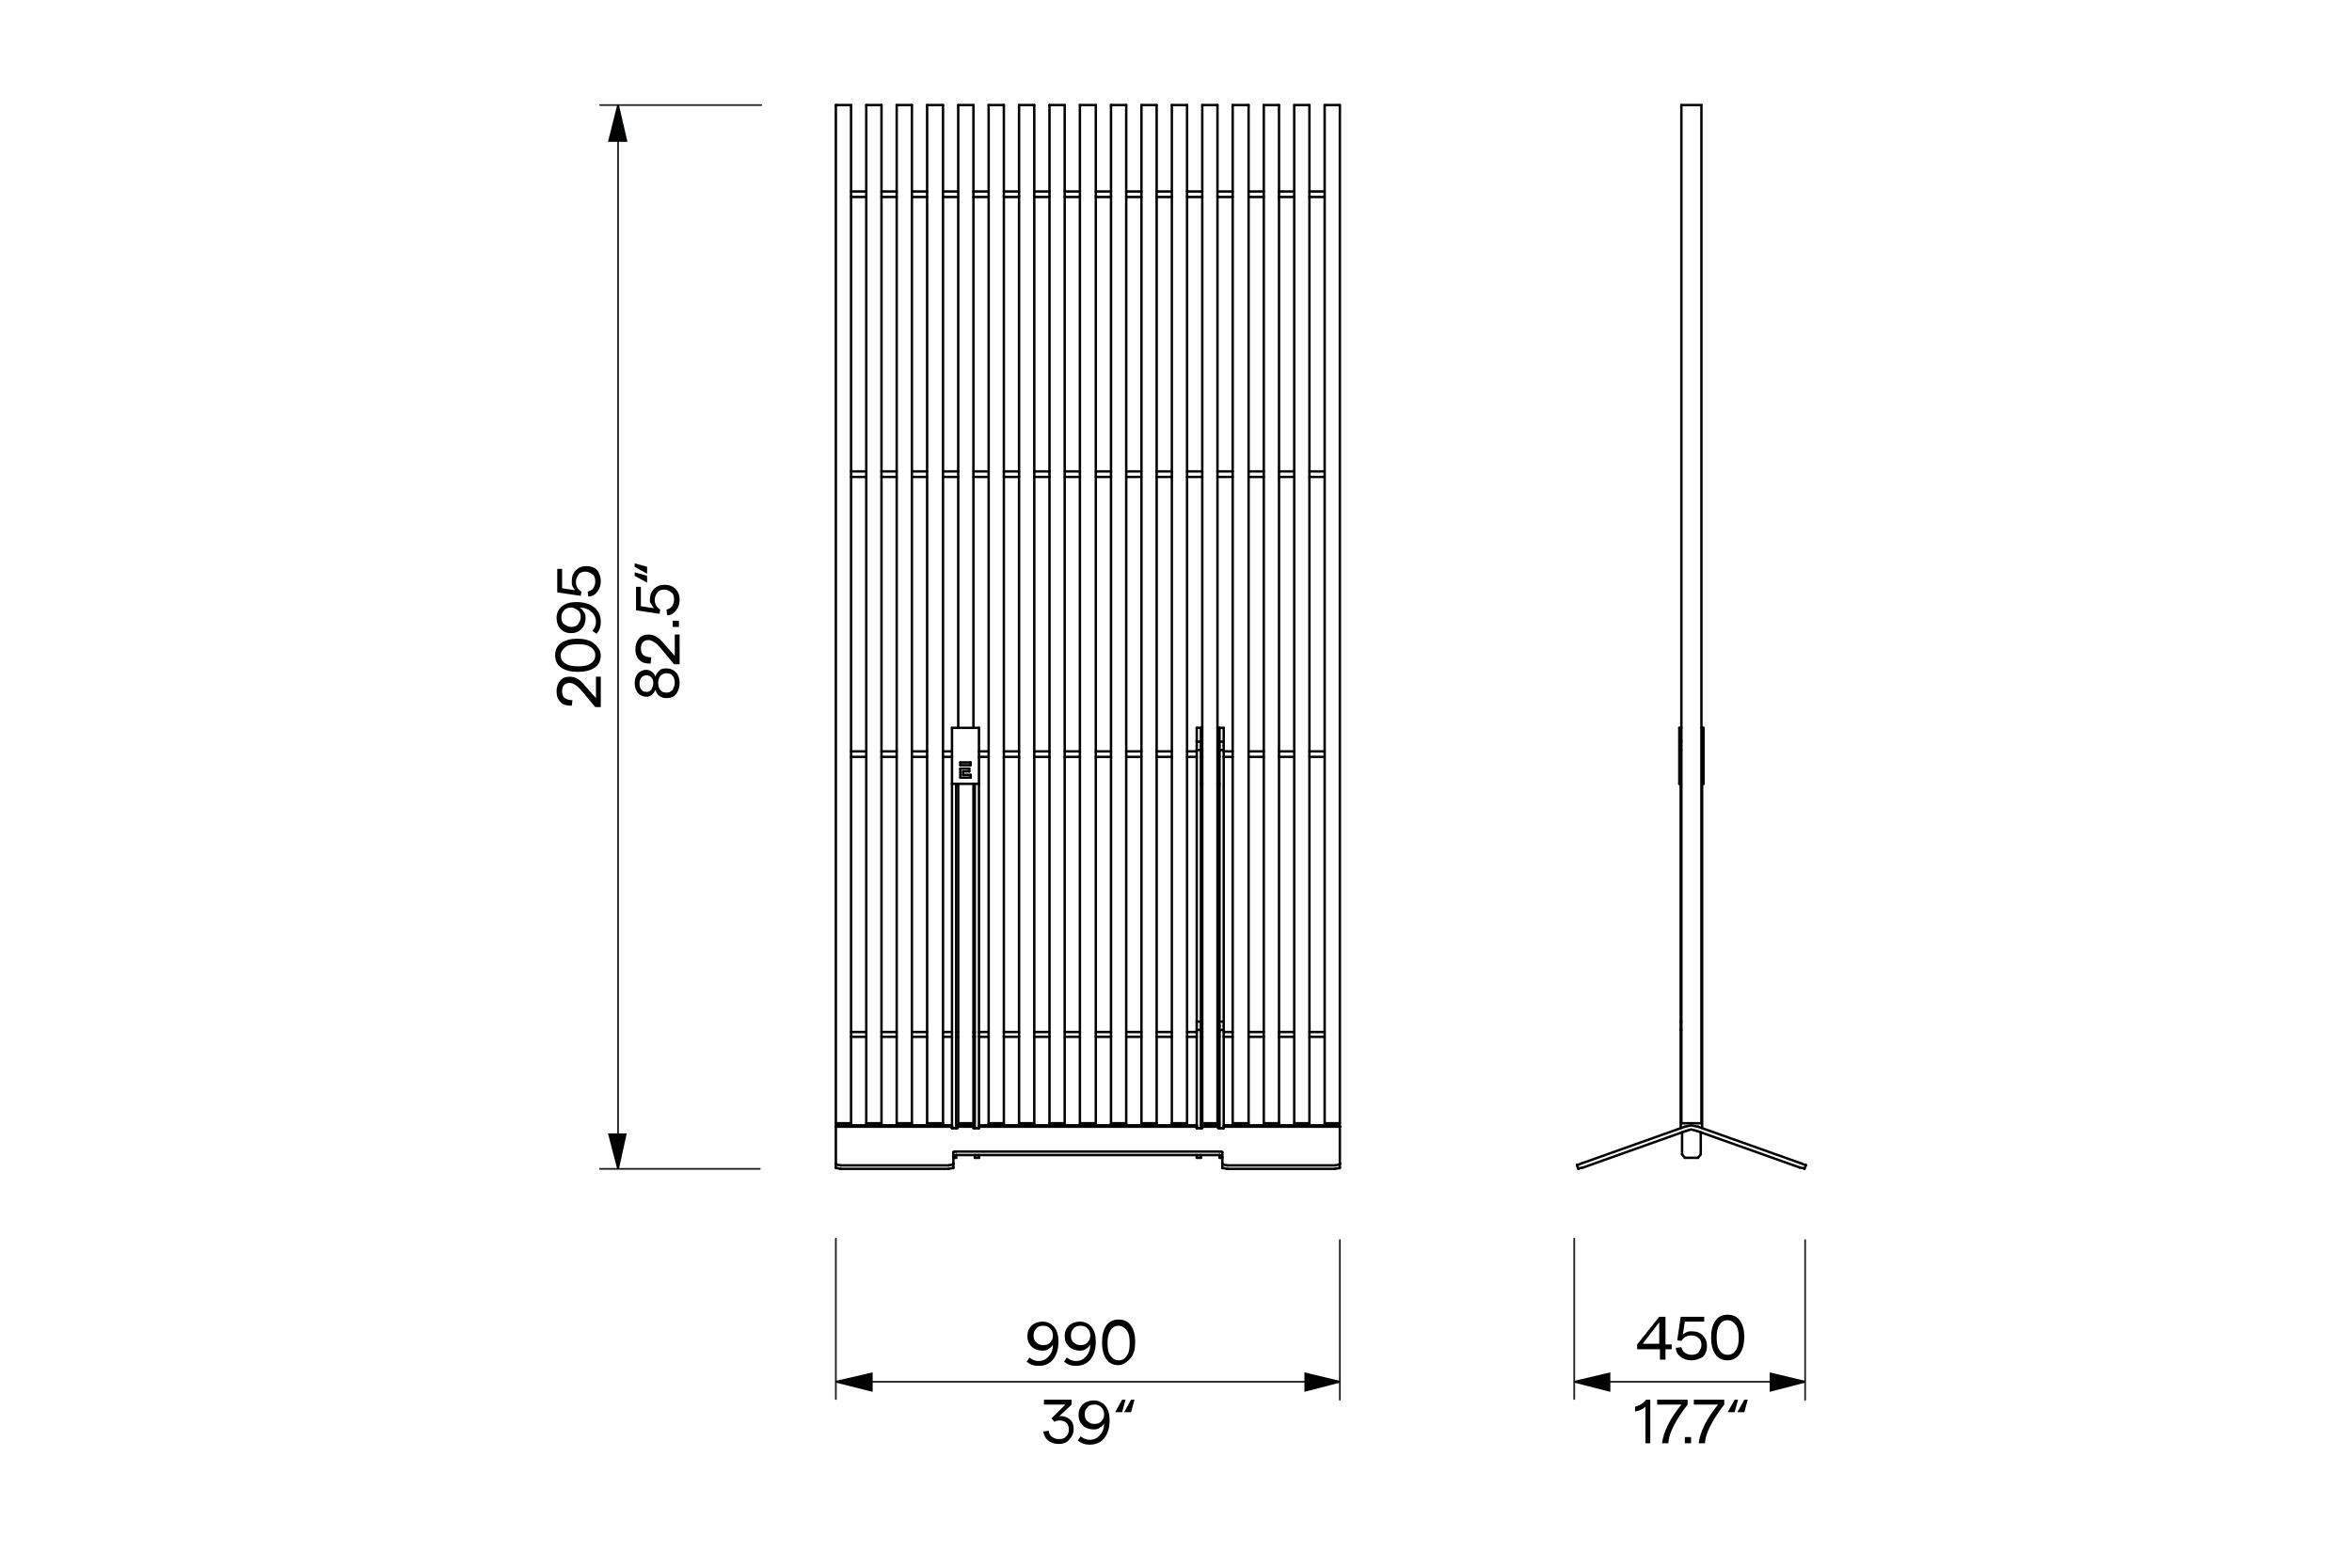 <?xml version="1.0" encoding="utf-8"?>
<!-- Generator: Adobe Illustrator 27.5.0, SVG Export Plug-In . SVG Version: 6.00 Build 0)  -->
<svg version="1.1" id="Vrstva_1" xmlns="http://www.w3.org/2000/svg" xmlns:xlink="http://www.w3.org/1999/xlink" x="0px" y="0px"
	 viewBox="0 0 340.2 226.8" style="enable-background:new 0 0 340.2 226.8;" xml:space="preserve">
<style type="text/css">
	.st0{fill:#FFFFFF;}
	.st1{fill:none;stroke:#000000;stroke-width:0.35;stroke-linecap:round;stroke-linejoin:round;}
	.st2{fill:none;stroke:#231F20;stroke-width:0.25;stroke-linecap:round;stroke-linejoin:round;}
	.st3{fill:#010202;stroke:#010202;stroke-width:0.25;stroke-miterlimit:10;}
</style>
<rect class="st0" width="340.2" height="226.8"/>
<g>
	<line class="st1" x1="138.3" y1="167.5" x2="138.3" y2="167.1"/>
	<line class="st1" x1="141" y1="167.5" x2="141" y2="167.1"/>
	<line class="st1" x1="141.6" y1="167.5" x2="141.6" y2="167.1"/>
	<polyline class="st1" points="138.5,163 138.5,162.9 138.5,162.8 	"/>
	<polyline class="st1" points="173.9,163 173.9,162.9 173.9,162.8 	"/>
	<polyline class="st1" points="120.9,163 120.9,162.9 120.9,162.8 	"/>
	<polyline class="st1" points="137.9,166.7 138,166.6 138.3,166.6 	"/>
	<polyline class="st1" points="138.3,167.1 138,167.2 137.9,167.3 	"/>
	<polyline class="st1" points="176.4,166.6 176.7,166.6 176.8,166.7 	"/>
	<polyline class="st1" points="176.8,167.3 176.7,167.2 176.4,167.1 	"/>
	<polyline class="st1" points="137.9,168.9 137.9,169 137.7,169 137.2,169.1 	"/>
	<polyline class="st1" points="137.2,168.6 137.7,168.5 137.9,168.4 137.9,168.3 	"/>
	<polyline class="st1" points="177.5,169.1 177,169 176.8,169 176.8,168.9 	"/>
	<polyline class="st1" points="176.8,168.3 176.8,168.4 177,168.5 177.5,168.6 	"/>
	<polyline class="st1" points="193.8,168.9 193.8,169 193.6,169 193.1,169.1 	"/>
	<polyline class="st1" points="193.1,168.6 193.6,168.5 193.8,168.4 193.8,168.3 	"/>
	<polyline class="st1" points="121.6,169.1 121.1,169 120.9,169 120.9,168.9 	"/>
	<polyline class="st1" points="120.9,168.3 120.9,168.4 121.1,168.5 121.6,168.6 	"/>
	<polyline class="st1" points="140.8,162.8 140.8,162.9 140.8,163 	"/>
	<polyline class="st1" points="193.8,162.8 193.8,162.9 193.8,163 	"/>
	<polyline class="st1" points="176.2,162.8 176.2,162.9 176.2,163 	"/>
	<polyline class="st1" points="137.7,162.8 137.7,162.9 137.7,163 	"/>
	<polyline class="st1" points="173.1,162.8 173.1,162.9 173.1,163 	"/>
	<line class="st1" x1="173.7" y1="105.3" x2="173.7" y2="107.3"/>
	<line class="st1" x1="173.7" y1="107.9" x2="173.7" y2="108.5"/>
	<line class="st1" x1="173.7" y1="148.4" x2="173.7" y2="149"/>
	<line class="st1" x1="173.7" y1="163.2" x2="173.7" y2="163.2"/>
	<line class="st1" x1="173.1" y1="105.3" x2="173.1" y2="107.3"/>
	<polyline class="st1" points="173.7,107.3 173.7,107.3 173.7,107.4 173.7,107.9 	"/>
	<polyline class="st1" points="173.1,107.9 173.1,107.4 173.1,107.3 173.1,107.3 	"/>
	<line class="st1" x1="173.1" y1="107.9" x2="173.1" y2="108.5"/>
	<polyline class="st1" points="173.7,147.8 173.7,147.8 173.7,148 173.7,148.4 	"/>
	<polyline class="st1" points="173.1,148.4 173.1,148 173.1,147.8 173.1,147.8 	"/>
	<line class="st1" x1="173.1" y1="148.4" x2="173.1" y2="149"/>
	<line class="st1" x1="177" y1="105.3" x2="177" y2="107.3"/>
	<line class="st1" x1="177" y1="107.9" x2="177" y2="108.5"/>
	<line class="st1" x1="177" y1="148.4" x2="177" y2="149"/>
	<line class="st1" x1="176.4" y1="105.3" x2="176.4" y2="107.3"/>
	<polyline class="st1" points="177,107.3 177,107.3 177,107.4 177,107.9 	"/>
	<polyline class="st1" points="176.4,107.9 176.4,107.4 176.4,107.3 176.4,107.3 	"/>
	<line class="st1" x1="176.4" y1="107.9" x2="176.4" y2="108.5"/>
	<polyline class="st1" points="177,147.8 177,147.8 177,148 177,148.4 	"/>
	<polyline class="st1" points="176.4,148.4 176.4,148 176.4,147.8 176.4,147.8 	"/>
	<line class="st1" x1="176.4" y1="148.4" x2="176.4" y2="149"/>
	<line class="st1" x1="173.7" y1="167.1" x2="173.7" y2="167.5"/>
	<line class="st1" x1="173.1" y1="167.1" x2="173.1" y2="167.5"/>
	<line class="st1" x1="176.4" y1="167.1" x2="176.4" y2="167.5"/>
	<line class="st1" x1="137.7" y1="163.2" x2="137.7" y2="163.2"/>
	<line class="st1" x1="138.3" y1="163.2" x2="138.3" y2="163.2"/>
	<line class="st1" x1="141" y1="163.2" x2="141" y2="163.2"/>
	<line class="st1" x1="137.7" y1="163.2" x2="137.7" y2="113.4"/>
	<line class="st1" x1="138.3" y1="163.2" x2="138.3" y2="113.4"/>
	<line class="st1" x1="141" y1="163.2" x2="141" y2="113.4"/>
	<line class="st1" x1="141.6" y1="163.2" x2="141.6" y2="113.4"/>
	<line class="st1" x1="173.7" y1="149" x2="173.7" y2="163.2"/>
	<line class="st1" x1="173.7" y1="108.5" x2="173.7" y2="147.8"/>
	<line class="st1" x1="173.1" y1="149" x2="173.1" y2="163.2"/>
	<line class="st1" x1="173.1" y1="108.5" x2="173.1" y2="147.8"/>
	<line class="st1" x1="177" y1="149" x2="177" y2="163.2"/>
	<line class="st1" x1="177" y1="108.5" x2="177" y2="147.8"/>
	<line class="st1" x1="176.4" y1="149" x2="176.4" y2="163.2"/>
	<line class="st1" x1="176.4" y1="108.5" x2="176.4" y2="147.8"/>
	<polyline class="st1" points="245.6,163 245.1,162.9 244.6,162.8 244.2,162.9 243.7,163 	"/>
	<polyline class="st1" points="243.9,163.6 244.6,163.4 245.4,163.6 	"/>
	<polyline class="st1" points="260.5,168.3 261,168.5 261.2,168.5 261.2,168.6 	"/>
	<polyline class="st1" points="261,169.1 261,169.1 260.8,169 260.3,168.9 	"/>
	<polyline class="st1" points="229,168.9 228.5,169 228.3,169.1 228.3,169.1 	"/>
	<polyline class="st1" points="228.1,168.6 228.1,168.5 228.3,168.5 228.8,168.3 	"/>
	<line class="st1" x1="243.1" y1="149" x2="243.1" y2="163.2"/>
	<line class="st1" x1="243.3" y1="163.8" x2="243.3" y2="167"/>
	<line class="st1" x1="243.7" y1="167.5" x2="245.6" y2="167.5"/>
	<line class="st1" x1="246" y1="167" x2="246" y2="163.8"/>
	<line class="st1" x1="246.2" y1="105.3" x2="246.1" y2="105.3"/>
	<polyline class="st1" points="243.1,105.3 243.1,107.3 243.2,107.3 	"/>
	<line class="st1" x1="243.3" y1="167" x2="243.7" y2="167.5"/>
	<line class="st1" x1="245.6" y1="167.5" x2="246" y2="167"/>
	<line class="st1" x1="243.2" y1="149" x2="243.1" y2="149"/>
	<polyline class="st1" points="243.2,108.5 243.1,108.5 243.1,107.3 	"/>
	<line class="st1" x1="243.1" y1="149" x2="243.1" y2="147.8"/>
	<line class="st1" x1="243.2" y1="105.3" x2="243.1" y2="105.3"/>
	<line class="st1" x1="246.2" y1="163.2" x2="246.2" y2="105.3"/>
	<polyline class="st1" points="243.1,108.5 243.1,147.8 243.2,147.8 	"/>
	<line class="st1" x1="158.5" y1="15.2" x2="156.2" y2="15.2"/>
	<line class="st1" x1="156.2" y1="162.5" x2="158.5" y2="162.5"/>
	<line class="st1" x1="167.3" y1="15.2" x2="165.1" y2="15.2"/>
	<line class="st1" x1="165.1" y1="162.5" x2="167.3" y2="162.5"/>
	<line class="st1" x1="180.6" y1="15.2" x2="178.3" y2="15.2"/>
	<line class="st1" x1="178.3" y1="162.5" x2="180.6" y2="162.5"/>
	<line class="st1" x1="156.2" y1="109.5" x2="154" y2="109.5"/>
	<line class="st1" x1="165.1" y1="109.5" x2="162.9" y2="109.5"/>
	<line class="st1" x1="180.6" y1="108.7" x2="182.8" y2="108.7"/>
	<line class="st1" x1="158.5" y1="108.7" x2="160.7" y2="108.7"/>
	<line class="st1" x1="138.6" y1="150" x2="138.3" y2="150"/>
	<line class="st1" x1="156.2" y1="150" x2="154" y2="150"/>
	<line class="st1" x1="178.3" y1="150" x2="177" y2="150"/>
	<line class="st1" x1="180.6" y1="149.3" x2="182.8" y2="149.3"/>
	<line class="st1" x1="167.3" y1="149.3" x2="169.5" y2="149.3"/>
	<line class="st1" x1="158.5" y1="149.3" x2="160.7" y2="149.3"/>
	<line class="st1" x1="140.8" y1="149.3" x2="141" y2="149.3"/>
	<line class="st1" x1="165.1" y1="28.5" x2="162.9" y2="28.5"/>
	<line class="st1" x1="178.3" y1="28.5" x2="176.1" y2="28.5"/>
	<line class="st1" x1="180.6" y1="27.7" x2="182.8" y2="27.7"/>
	<line class="st1" x1="167.3" y1="27.7" x2="169.5" y2="27.7"/>
	<line class="st1" x1="158.5" y1="27.7" x2="160.7" y2="27.7"/>
	<line class="st1" x1="138.6" y1="69" x2="136.4" y2="69"/>
	<line class="st1" x1="156.2" y1="69" x2="154" y2="69"/>
	<line class="st1" x1="165.1" y1="69" x2="162.9" y2="69"/>
	<line class="st1" x1="178.3" y1="69" x2="176.1" y2="69"/>
	<line class="st1" x1="180.6" y1="68.2" x2="182.8" y2="68.2"/>
	<line class="st1" x1="167.3" y1="68.2" x2="169.5" y2="68.2"/>
	<line class="st1" x1="158.5" y1="68.2" x2="160.7" y2="68.2"/>
	<line class="st1" x1="140.8" y1="68.2" x2="143" y2="68.2"/>
	<line class="st1" x1="123.1" y1="15.2" x2="120.9" y2="15.2"/>
	<line class="st1" x1="120.9" y1="15.2" x2="120.9" y2="162.5"/>
	<line class="st1" x1="120.9" y1="162.5" x2="123.1" y2="162.5"/>
	<line class="st1" x1="138.3" y1="167.5" x2="137.9" y2="167.5"/>
	<line class="st1" x1="138.3" y1="163.2" x2="137.7" y2="163.2"/>
	<line class="st1" x1="140.2" y1="111.6" x2="139.3" y2="111.6"/>
	<line class="st1" x1="139.3" y1="111.6" x2="139.3" y2="112.1"/>
	<line class="st1" x1="139.3" y1="112.1" x2="140.4" y2="112.1"/>
	<line class="st1" x1="140.4" y1="112.1" x2="140.4" y2="112.5"/>
	<line class="st1" x1="140.4" y1="112.5" x2="138.9" y2="112.5"/>
	<line class="st1" x1="138.9" y1="112.5" x2="138.9" y2="111.2"/>
	<line class="st1" x1="138.9" y1="111.2" x2="140.2" y2="111.2"/>
	<line class="st1" x1="140.2" y1="111.2" x2="140.2" y2="111.6"/>
	<line class="st1" x1="138.9" y1="110.7" x2="138.9" y2="110.3"/>
	<line class="st1" x1="138.9" y1="110.3" x2="140.4" y2="110.3"/>
	<line class="st1" x1="140.4" y1="110.3" x2="140.4" y2="110.7"/>
	<line class="st1" x1="140.4" y1="110.7" x2="138.9" y2="110.7"/>
	<line class="st1" x1="193.8" y1="162.5" x2="193.8" y2="15.2"/>
	<line class="st1" x1="193.8" y1="15.2" x2="191.6" y2="15.2"/>
	<line class="st1" x1="191.6" y1="162.5" x2="193.8" y2="162.5"/>
	<line class="st1" x1="141.6" y1="167.5" x2="141" y2="167.5"/>
	<line class="st1" x1="141.6" y1="163.2" x2="141" y2="163.2"/>
	<line class="st1" x1="127.5" y1="15.2" x2="125.3" y2="15.2"/>
	<line class="st1" x1="125.3" y1="162.5" x2="127.5" y2="162.5"/>
	<line class="st1" x1="131.9" y1="15.2" x2="129.7" y2="15.2"/>
	<line class="st1" x1="129.7" y1="162.5" x2="131.9" y2="162.5"/>
	<line class="st1" x1="149.6" y1="15.2" x2="147.4" y2="15.2"/>
	<line class="st1" x1="147.4" y1="162.5" x2="149.6" y2="162.5"/>
	<line class="st1" x1="145.2" y1="15.2" x2="143" y2="15.2"/>
	<line class="st1" x1="143" y1="162.5" x2="145.2" y2="162.5"/>
	<line class="st1" x1="191.6" y1="109.5" x2="189.4" y2="109.5"/>
	<line class="st1" x1="131.9" y1="108.7" x2="134.1" y2="108.7"/>
	<line class="st1" x1="127.5" y1="108.7" x2="129.7" y2="108.7"/>
	<line class="st1" x1="123.1" y1="108.7" x2="125.3" y2="108.7"/>
	<line class="st1" x1="138.3" y1="149.3" x2="138.6" y2="149.3"/>
	<line class="st1" x1="131.9" y1="149.3" x2="134.1" y2="149.3"/>
	<line class="st1" x1="127.5" y1="149.3" x2="129.7" y2="149.3"/>
	<line class="st1" x1="123.1" y1="149.3" x2="125.3" y2="149.3"/>
	<line class="st1" x1="191.6" y1="28.5" x2="189.4" y2="28.5"/>
	<line class="st1" x1="131.9" y1="27.7" x2="134.1" y2="27.7"/>
	<line class="st1" x1="127.5" y1="27.7" x2="129.7" y2="27.7"/>
	<line class="st1" x1="123.1" y1="27.7" x2="125.3" y2="27.7"/>
	<line class="st1" x1="131.9" y1="68.2" x2="134.1" y2="68.2"/>
	<line class="st1" x1="127.5" y1="68.2" x2="129.7" y2="68.2"/>
	<line class="st1" x1="123.1" y1="68.2" x2="125.3" y2="68.2"/>
	<line class="st1" x1="125.3" y1="109.5" x2="123.1" y2="109.5"/>
	<line class="st1" x1="129.7" y1="109.5" x2="127.5" y2="109.5"/>
	<line class="st1" x1="137.7" y1="109.5" x2="136.4" y2="109.5"/>
	<line class="st1" x1="147.4" y1="109.5" x2="145.2" y2="109.5"/>
	<line class="st1" x1="149.6" y1="108.7" x2="151.8" y2="108.7"/>
	<line class="st1" x1="145.2" y1="108.7" x2="147.4" y2="108.7"/>
	<line class="st1" x1="125.3" y1="150" x2="123.1" y2="150"/>
	<line class="st1" x1="129.7" y1="150" x2="127.5" y2="150"/>
	<line class="st1" x1="141" y1="150" x2="140.8" y2="150"/>
	<line class="st1" x1="143" y1="150" x2="141.6" y2="150"/>
	<line class="st1" x1="147.4" y1="150" x2="145.2" y2="150"/>
	<line class="st1" x1="149.6" y1="149.3" x2="151.8" y2="149.3"/>
	<line class="st1" x1="145.2" y1="149.3" x2="147.4" y2="149.3"/>
	<line class="st1" x1="141.6" y1="149.3" x2="143" y2="149.3"/>
	<line class="st1" x1="125.3" y1="28.5" x2="123.1" y2="28.5"/>
	<line class="st1" x1="129.7" y1="28.5" x2="127.5" y2="28.5"/>
	<line class="st1" x1="149.6" y1="27.7" x2="151.8" y2="27.7"/>
	<line class="st1" x1="125.3" y1="69" x2="123.1" y2="69"/>
	<line class="st1" x1="129.7" y1="69" x2="127.5" y2="69"/>
	<line class="st1" x1="143" y1="69" x2="140.8" y2="69"/>
	<line class="st1" x1="147.4" y1="69" x2="145.2" y2="69"/>
	<line class="st1" x1="149.6" y1="68.2" x2="151.8" y2="68.2"/>
	<line class="st1" x1="145.2" y1="68.2" x2="147.4" y2="68.2"/>
	<line class="st1" x1="178.3" y1="109.5" x2="177" y2="109.5"/>
	<line class="st1" x1="167.3" y1="108.7" x2="169.5" y2="108.7"/>
	<line class="st1" x1="176.1" y1="15.2" x2="173.9" y2="15.2"/>
	<line class="st1" x1="173.9" y1="162.5" x2="176.1" y2="162.5"/>
	<line class="st1" x1="154" y1="15.2" x2="151.8" y2="15.2"/>
	<line class="st1" x1="151.8" y1="162.5" x2="154" y2="162.5"/>
	<line class="st1" x1="136.4" y1="15.2" x2="134.1" y2="15.2"/>
	<line class="st1" x1="134.1" y1="162.5" x2="136.4" y2="162.5"/>
	<line class="st1" x1="171.7" y1="15.2" x2="169.5" y2="15.2"/>
	<line class="st1" x1="169.5" y1="162.5" x2="171.7" y2="162.5"/>
	<line class="st1" x1="177.5" y1="168.6" x2="193.1" y2="168.6"/>
	<line class="st1" x1="177" y1="163.2" x2="177" y2="163.2"/>
	<line class="st1" x1="177" y1="163.2" x2="176.2" y2="163.2"/>
	<line class="st1" x1="176.2" y1="163" x2="176.2" y2="163.2"/>
	<line class="st1" x1="173.9" y1="163.2" x2="173.9" y2="163"/>
	<line class="st1" x1="173.1" y1="163" x2="173.1" y2="163.2"/>
	<line class="st1" x1="141.6" y1="163.2" x2="141.6" y2="163.2"/>
	<line class="st1" x1="140.8" y1="163" x2="140.8" y2="163.2"/>
	<line class="st1" x1="138.5" y1="163.2" x2="138.5" y2="163"/>
	<line class="st1" x1="137.7" y1="163" x2="137.7" y2="163.2"/>
	<line class="st1" x1="121.6" y1="168.6" x2="137.2" y2="168.6"/>
	<line class="st1" x1="193.1" y1="169.1" x2="177.5" y2="169.1"/>
	<line class="st1" x1="137.2" y1="169.1" x2="121.6" y2="169.1"/>
	<line class="st1" x1="120.9" y1="163" x2="137.7" y2="163"/>
	<line class="st1" x1="138.5" y1="163" x2="140.8" y2="163"/>
	<line class="st1" x1="141.6" y1="163" x2="173.1" y2="163"/>
	<line class="st1" x1="173.9" y1="163" x2="176.2" y2="163"/>
	<line class="st1" x1="177" y1="163" x2="193.8" y2="163"/>
	<line class="st1" x1="120.9" y1="168.9" x2="120.9" y2="168.3"/>
	<line class="st1" x1="138.5" y1="162.8" x2="140.8" y2="162.8"/>
	<line class="st1" x1="177" y1="162.8" x2="193.8" y2="162.8"/>
	<line class="st1" x1="173.9" y1="162.8" x2="176.2" y2="162.8"/>
	<line class="st1" x1="120.9" y1="162.8" x2="137.7" y2="162.8"/>
	<line class="st1" x1="141.6" y1="162.8" x2="173.1" y2="162.8"/>
	<line class="st1" x1="137.9" y1="168.3" x2="137.9" y2="168.9"/>
	<line class="st1" x1="176.8" y1="168.9" x2="176.8" y2="168.3"/>
	<line class="st1" x1="193.8" y1="168.3" x2="193.8" y2="168.9"/>
	<line class="st1" x1="193.8" y1="168.3" x2="193.8" y2="163"/>
	<line class="st1" x1="162.9" y1="15.2" x2="160.7" y2="15.2"/>
	<line class="st1" x1="160.7" y1="162.5" x2="162.9" y2="162.5"/>
	<line class="st1" x1="120.9" y1="163" x2="120.9" y2="168.3"/>
	<line class="st1" x1="173.1" y1="149" x2="173.7" y2="149"/>
	<line class="st1" x1="173.1" y1="163.2" x2="173.7" y2="163.2"/>
	<line class="st1" x1="173.1" y1="167.5" x2="173.7" y2="167.5"/>
	<line class="st1" x1="173.1" y1="105.3" x2="173.7" y2="105.3"/>
	<line class="st1" x1="173.1" y1="107.3" x2="173.7" y2="107.3"/>
	<line class="st1" x1="173.1" y1="108.5" x2="173.7" y2="108.5"/>
	<line class="st1" x1="173.1" y1="147.8" x2="173.7" y2="147.8"/>
	<line class="st1" x1="176.4" y1="149" x2="177" y2="149"/>
	<line class="st1" x1="176.4" y1="163.2" x2="177" y2="163.2"/>
	<line class="st1" x1="176.4" y1="167.5" x2="176.8" y2="167.5"/>
	<line class="st1" x1="176.4" y1="105.3" x2="177" y2="105.3"/>
	<line class="st1" x1="176.4" y1="107.3" x2="177" y2="107.3"/>
	<line class="st1" x1="176.4" y1="108.5" x2="177" y2="108.5"/>
	<line class="st1" x1="176.4" y1="147.8" x2="177" y2="147.8"/>
	<line class="st1" x1="185" y1="15.2" x2="182.8" y2="15.2"/>
	<line class="st1" x1="182.8" y1="162.5" x2="185" y2="162.5"/>
	<line class="st1" x1="189.4" y1="15.2" x2="187.2" y2="15.2"/>
	<line class="st1" x1="187.2" y1="162.5" x2="189.4" y2="162.5"/>
	<line class="st1" x1="151.8" y1="109.5" x2="149.6" y2="109.5"/>
	<line class="st1" x1="160.7" y1="109.5" x2="158.5" y2="109.5"/>
	<line class="st1" x1="189.4" y1="108.7" x2="191.6" y2="108.7"/>
	<line class="st1" x1="185" y1="108.7" x2="187.2" y2="108.7"/>
	<line class="st1" x1="162.9" y1="108.7" x2="165.1" y2="108.7"/>
	<line class="st1" x1="151.8" y1="150" x2="149.6" y2="150"/>
	<line class="st1" x1="160.7" y1="150" x2="158.5" y2="150"/>
	<line class="st1" x1="165.1" y1="150" x2="162.9" y2="150"/>
	<line class="st1" x1="169.5" y1="150" x2="167.3" y2="150"/>
	<line class="st1" x1="173.1" y1="150" x2="171.7" y2="150"/>
	<line class="st1" x1="173.9" y1="150" x2="173.7" y2="150"/>
	<line class="st1" x1="176.4" y1="150" x2="176.1" y2="150"/>
	<line class="st1" x1="185" y1="149.3" x2="187.2" y2="149.3"/>
	<line class="st1" x1="177" y1="149.3" x2="178.3" y2="149.3"/>
	<line class="st1" x1="176.1" y1="149.3" x2="176.4" y2="149.3"/>
	<line class="st1" x1="173.7" y1="149.3" x2="173.9" y2="149.3"/>
	<line class="st1" x1="171.7" y1="149.3" x2="173.1" y2="149.3"/>
	<line class="st1" x1="162.9" y1="149.3" x2="165.1" y2="149.3"/>
	<line class="st1" x1="134.1" y1="28.5" x2="131.9" y2="28.5"/>
	<line class="st1" x1="151.8" y1="28.5" x2="149.6" y2="28.5"/>
	<line class="st1" x1="160.7" y1="28.5" x2="158.5" y2="28.5"/>
	<line class="st1" x1="169.5" y1="28.5" x2="167.3" y2="28.5"/>
	<line class="st1" x1="173.9" y1="28.5" x2="171.7" y2="28.5"/>
	<line class="st1" x1="189.4" y1="27.7" x2="191.6" y2="27.7"/>
	<line class="st1" x1="185" y1="27.7" x2="187.2" y2="27.7"/>
	<line class="st1" x1="176.1" y1="27.7" x2="178.3" y2="27.7"/>
	<line class="st1" x1="171.7" y1="27.7" x2="173.9" y2="27.7"/>
	<line class="st1" x1="162.9" y1="27.7" x2="165.1" y2="27.7"/>
	<line class="st1" x1="134.1" y1="69" x2="131.9" y2="69"/>
	<line class="st1" x1="151.8" y1="69" x2="149.6" y2="69"/>
	<line class="st1" x1="160.7" y1="69" x2="158.5" y2="69"/>
	<line class="st1" x1="169.5" y1="69" x2="167.3" y2="69"/>
	<line class="st1" x1="173.9" y1="69" x2="171.7" y2="69"/>
	<line class="st1" x1="189.4" y1="68.2" x2="191.6" y2="68.2"/>
	<line class="st1" x1="185" y1="68.2" x2="187.2" y2="68.2"/>
	<line class="st1" x1="176.1" y1="68.2" x2="178.3" y2="68.2"/>
	<line class="st1" x1="171.7" y1="68.2" x2="173.9" y2="68.2"/>
	<line class="st1" x1="162.9" y1="68.2" x2="165.1" y2="68.2"/>
	<line class="st1" x1="173.9" y1="113.4" x2="173.7" y2="113.4"/>
	<line class="st1" x1="176.4" y1="113.4" x2="176.1" y2="113.4"/>
	<line class="st1" x1="176.1" y1="105.3" x2="176.4" y2="105.3"/>
	<line class="st1" x1="173.7" y1="105.3" x2="173.9" y2="105.3"/>
	<line class="st1" x1="182.8" y1="109.5" x2="180.6" y2="109.5"/>
	<line class="st1" x1="187.2" y1="109.5" x2="185" y2="109.5"/>
	<line class="st1" x1="136.4" y1="108.7" x2="137.7" y2="108.7"/>
	<line class="st1" x1="182.8" y1="150" x2="180.6" y2="150"/>
	<line class="st1" x1="187.2" y1="150" x2="185" y2="150"/>
	<line class="st1" x1="182.8" y1="28.5" x2="180.6" y2="28.5"/>
	<line class="st1" x1="187.2" y1="28.5" x2="185" y2="28.5"/>
	<line class="st1" x1="182.8" y1="69" x2="180.6" y2="69"/>
	<line class="st1" x1="187.2" y1="69" x2="185" y2="69"/>
	<line class="st1" x1="191.6" y1="69" x2="189.4" y2="69"/>
	<line class="st1" x1="136.4" y1="68.2" x2="138.6" y2="68.2"/>
	<line class="st1" x1="134.1" y1="109.5" x2="131.9" y2="109.5"/>
	<line class="st1" x1="154" y1="108.7" x2="156.2" y2="108.7"/>
	<line class="st1" x1="134.1" y1="150" x2="131.9" y2="150"/>
	<line class="st1" x1="154" y1="149.3" x2="156.2" y2="149.3"/>
	<line class="st1" x1="154" y1="68.2" x2="156.2" y2="68.2"/>
	<line class="st1" x1="169.5" y1="109.5" x2="167.3" y2="109.5"/>
	<line class="st1" x1="173.1" y1="109.5" x2="171.7" y2="109.5"/>
	<line class="st1" x1="173.9" y1="109.5" x2="173.7" y2="109.5"/>
	<line class="st1" x1="176.4" y1="109.5" x2="176.1" y2="109.5"/>
	<line class="st1" x1="177" y1="108.7" x2="178.3" y2="108.7"/>
	<line class="st1" x1="176.1" y1="108.7" x2="176.4" y2="108.7"/>
	<line class="st1" x1="173.7" y1="108.7" x2="173.9" y2="108.7"/>
	<line class="st1" x1="171.7" y1="108.7" x2="173.1" y2="108.7"/>
	<line class="st1" x1="138.6" y1="162.5" x2="138.6" y2="113.4"/>
	<line class="st1" x1="138.6" y1="105.3" x2="138.6" y2="15.2"/>
	<line class="st1" x1="140.8" y1="162.5" x2="140.8" y2="113.4"/>
	<line class="st1" x1="140.8" y1="105.3" x2="140.8" y2="15.2"/>
	<line class="st1" x1="156.2" y1="162.5" x2="156.2" y2="15.2"/>
	<line class="st1" x1="158.5" y1="162.5" x2="158.5" y2="15.2"/>
	<line class="st1" x1="165.1" y1="162.5" x2="165.1" y2="15.2"/>
	<line class="st1" x1="167.3" y1="162.5" x2="167.3" y2="15.2"/>
	<line class="st1" x1="178.3" y1="162.5" x2="178.3" y2="15.2"/>
	<line class="st1" x1="180.6" y1="162.5" x2="180.6" y2="15.2"/>
	<line class="st1" x1="143" y1="109.5" x2="141.6" y2="109.5"/>
	<line class="st1" x1="141.6" y1="108.7" x2="143" y2="108.7"/>
	<line class="st1" x1="191.6" y1="150" x2="189.4" y2="150"/>
	<line class="st1" x1="137.7" y1="150" x2="136.4" y2="150"/>
	<line class="st1" x1="136.4" y1="149.3" x2="137.7" y2="149.3"/>
	<line class="st1" x1="189.4" y1="149.3" x2="191.6" y2="149.3"/>
	<line class="st1" x1="156.2" y1="28.5" x2="154" y2="28.5"/>
	<line class="st1" x1="147.4" y1="28.5" x2="145.2" y2="28.5"/>
	<line class="st1" x1="143" y1="28.5" x2="140.8" y2="28.5"/>
	<line class="st1" x1="138.6" y1="28.5" x2="136.4" y2="28.5"/>
	<line class="st1" x1="136.4" y1="27.7" x2="138.6" y2="27.7"/>
	<line class="st1" x1="140.8" y1="27.7" x2="143" y2="27.7"/>
	<line class="st1" x1="145.2" y1="27.7" x2="147.4" y2="27.7"/>
	<line class="st1" x1="154" y1="27.7" x2="156.2" y2="27.7"/>
	<line class="st1" x1="123.1" y1="15.2" x2="123.1" y2="162.5"/>
	<line class="st1" x1="137.7" y1="113.4" x2="137.7" y2="105.3"/>
	<line class="st1" x1="141.6" y1="113.4" x2="137.7" y2="113.4"/>
	<line class="st1" x1="141.6" y1="105.3" x2="141.6" y2="113.4"/>
	<line class="st1" x1="137.7" y1="105.3" x2="141.6" y2="105.3"/>
	<line class="st1" x1="191.6" y1="162.5" x2="191.6" y2="15.2"/>
	<line class="st1" x1="125.3" y1="162.5" x2="125.3" y2="15.2"/>
	<line class="st1" x1="127.5" y1="162.5" x2="127.5" y2="15.2"/>
	<line class="st1" x1="129.7" y1="162.5" x2="129.7" y2="15.2"/>
	<line class="st1" x1="131.9" y1="162.5" x2="131.9" y2="15.2"/>
	<line class="st1" x1="147.4" y1="162.5" x2="147.4" y2="15.2"/>
	<line class="st1" x1="149.6" y1="162.5" x2="149.6" y2="15.2"/>
	<line class="st1" x1="143" y1="162.5" x2="143" y2="15.2"/>
	<line class="st1" x1="145.2" y1="162.5" x2="145.2" y2="15.2"/>
	<line class="st1" x1="173.9" y1="162.5" x2="173.9" y2="15.2"/>
	<line class="st1" x1="176.1" y1="162.5" x2="176.1" y2="15.2"/>
	<line class="st1" x1="151.8" y1="162.5" x2="151.8" y2="15.2"/>
	<line class="st1" x1="154" y1="162.5" x2="154" y2="15.2"/>
	<line class="st1" x1="134.1" y1="162.5" x2="134.1" y2="15.2"/>
	<line class="st1" x1="136.4" y1="162.5" x2="136.4" y2="15.2"/>
	<line class="st1" x1="169.5" y1="162.5" x2="169.5" y2="15.2"/>
	<line class="st1" x1="171.7" y1="162.5" x2="171.7" y2="15.2"/>
	<line class="st1" x1="173.9" y1="163.2" x2="173.1" y2="163.2"/>
	<line class="st1" x1="141.6" y1="163.2" x2="140.8" y2="163.2"/>
	<line class="st1" x1="138.5" y1="163.2" x2="137.7" y2="163.2"/>
	<line class="st1" x1="137.9" y1="168.3" x2="137.9" y2="166.7"/>
	<line class="st1" x1="138.3" y1="166.6" x2="176.4" y2="166.6"/>
	<line class="st1" x1="176.8" y1="166.7" x2="176.8" y2="168.3"/>
	<line class="st1" x1="176.4" y1="167.1" x2="138.3" y2="167.1"/>
	<line class="st1" x1="160.7" y1="162.5" x2="160.7" y2="15.2"/>
	<line class="st1" x1="162.9" y1="162.5" x2="162.9" y2="15.2"/>
	<line class="st1" x1="182.8" y1="162.5" x2="182.8" y2="15.2"/>
	<line class="st1" x1="185" y1="162.5" x2="185" y2="15.2"/>
	<line class="st1" x1="187.2" y1="162.5" x2="187.2" y2="15.2"/>
	<line class="st1" x1="189.4" y1="162.5" x2="189.4" y2="15.2"/>
	<line class="st1" x1="261.2" y1="168.6" x2="261" y2="169.1"/>
	<line class="st1" x1="228.3" y1="169.1" x2="228.1" y2="168.6"/>
	<line class="st1" x1="243.2" y1="15.2" x2="246.1" y2="15.2"/>
	<line class="st1" x1="246.1" y1="162.5" x2="243.2" y2="162.5"/>
	<line class="st1" x1="246.2" y1="113.4" x2="246.4" y2="113.4"/>
	<line class="st1" x1="246.4" y1="113.4" x2="246.4" y2="105.3"/>
	<line class="st1" x1="246.4" y1="105.3" x2="246.2" y2="105.3"/>
	<line class="st1" x1="243.1" y1="113.4" x2="242.9" y2="113.4"/>
	<line class="st1" x1="243.1" y1="105.3" x2="242.9" y2="105.3"/>
	<line class="st1" x1="242.9" y1="105.3" x2="242.9" y2="113.4"/>
	<line class="st1" x1="228.8" y1="168.3" x2="243.7" y2="163"/>
	<line class="st1" x1="243.9" y1="163.6" x2="229" y2="168.9"/>
	<line class="st1" x1="245.6" y1="163" x2="260.5" y2="168.3"/>
	<line class="st1" x1="260.3" y1="168.9" x2="245.4" y2="163.6"/>
	<line class="st1" x1="243.2" y1="162.5" x2="243.2" y2="15.2"/>
	<line class="st1" x1="246.1" y1="15.2" x2="246.1" y2="162.5"/>
	<line class="st1" x1="140.8" y1="15.2" x2="138.6" y2="15.2"/>
	<line class="st1" x1="138.6" y1="162.5" x2="140.8" y2="162.5"/>
</g>
<line class="st2" x1="120.9" y1="179.2" x2="120.9" y2="202.4"/>
<line class="st2" x1="193.8" y1="179.4" x2="193.8" y2="202.5"/>
<polyline class="st2" points="188.8,199.9 158.1,199.9 125,199.9 "/>
<polyline class="st3" points="120.9,199.9 126.1,201.2 126.1,198.7 120.9,199.9 "/>
<polyline class="st3" points="193.8,199.9 188.8,201.2 188.8,198.7 193.8,199.9 "/>
<line class="st2" x1="227.7" y1="179.2" x2="227.7" y2="202.4"/>
<line class="st2" x1="261.1" y1="179.4" x2="261.1" y2="202.5"/>
<polyline class="st2" points="256.1,199.9 244.9,199.9 232.8,199.9 "/>
<polyline class="st3" points="227.7,199.9 232.8,201.2 232.8,198.7 227.7,199.9 "/>
<polyline class="st3" points="261.1,199.9 256.1,201.2 256.1,198.7 261.1,199.9 "/>
<line class="st2" x1="110.1" y1="15.2" x2="86.8" y2="15.2"/>
<line class="st2" x1="109.9" y1="169.1" x2="86.8" y2="169.1"/>
<polyline class="st2" points="89.4,164.1 89.4,95 89.4,20.4 "/>
<polyline class="st3" points="89.4,15.2 88.1,20.4 90.6,20.4 89.4,15.2 "/>
<polyline class="st3" points="89.4,169.1 88.1,164.1 90.5,164.1 89.4,169.1 "/>
<g>
	<path d="M240.1,196.7v-1.5h-3.3v-0.7l3.2-4h0.9v4h0.9v0.7h-0.9v1.5H240.1z M237.6,194.4h2.4v-3.1L237.6,194.4z"/>
	<path d="M244.6,196.8c-0.6,0-1.1-0.2-1.5-0.5s-0.7-0.7-0.7-1.3l0.8-0.1c0.1,0.3,0.2,0.6,0.5,0.8c0.3,0.2,0.6,0.3,1,0.3
		c0.4,0,0.8-0.1,1-0.4s0.4-0.6,0.4-1c0-0.4-0.1-0.8-0.4-1c-0.3-0.3-0.6-0.4-1.1-0.4c-0.6,0-1.1,0.3-1.4,0.8l-0.6-0.1l0.5-3.4h3.4
		v0.7h-2.8l-0.3,1.9c0.2-0.2,0.4-0.3,0.6-0.4c0.2-0.1,0.5-0.1,0.7-0.1c0.7,0,1.2,0.2,1.6,0.6c0.4,0.4,0.6,0.9,0.6,1.5
		c0,0.7-0.2,1.2-0.6,1.6C245.8,196.6,245.3,196.8,244.6,196.8L244.6,196.8z"/>
	<path d="M249.9,196.8c-0.8,0-1.4-0.3-1.8-0.9c-0.4-0.6-0.6-1.4-0.6-2.4s0.2-1.8,0.6-2.4c0.4-0.6,1-0.9,1.8-0.9
		c0.8,0,1.4,0.3,1.8,0.9s0.6,1.4,0.6,2.3s-0.2,1.8-0.6,2.4S250.7,196.8,249.9,196.8z M249.9,196c0.5,0,0.9-0.2,1.2-0.7
		c0.3-0.4,0.4-1.1,0.4-1.8s-0.1-1.4-0.4-1.8c-0.3-0.4-0.7-0.7-1.2-0.7c-0.5,0-0.9,0.2-1.2,0.7c-0.3,0.4-0.4,1.1-0.4,1.8
		c0,0.8,0.1,1.4,0.4,1.8C249,195.8,249.4,196,249.9,196z"/>
</g>
<g>
	<path d="M238,208.8v-5.3c-0.4,0.4-0.9,0.6-1.5,0.7v-0.7c0.6-0.1,1.2-0.5,1.6-1h0.6v6.3H238z"/>
	<path d="M240.4,208.8c0.2-1.6,1.1-3.5,2.8-5.6h-3.5v-0.7h4.4v0.7c-1.7,2.2-2.7,4.1-2.8,5.6H240.4L240.4,208.8z"/>
	<path d="M243.7,207.9h0.9v0.9h-0.9V207.9z"/>
	<path d="M245.7,208.8c0.2-1.6,1.1-3.5,2.8-5.6h-3.5v-0.7h4.4v0.7c-1.7,2.2-2.7,4.1-2.8,5.6H245.7L245.7,208.8z"/>
	<path d="M251.4,202.5l-0.5,1.8h-1l1-1.8H251.4L251.4,202.5z M252.8,202.5l-0.5,1.8h-1l1-1.8H252.8z"/>
</g>
<g>
	<g>
		<path d="M150.8,195.4c-0.6,0-1.2-0.2-1.6-0.6s-0.6-0.9-0.6-1.5c0-0.6,0.2-1.1,0.6-1.5c0.4-0.4,1-0.6,1.6-0.6
			c0.7,0,1.3,0.3,1.7,0.8c0.4,0.5,0.6,1.2,0.6,2.1c0,1.1-0.3,2-0.8,2.6s-1.2,0.9-2.1,0.9c-0.7,0-1.2-0.2-1.7-0.6l0.4-0.6
			c0.4,0.3,0.8,0.5,1.3,0.5c0.6,0,1.1-0.2,1.5-0.7c0.4-0.4,0.6-1,0.6-1.7c-0.1,0.3-0.4,0.5-0.7,0.7
			C151.5,195.3,151.2,195.4,150.8,195.4z M151.9,192.2c-0.3-0.3-0.6-0.4-1-0.4s-0.8,0.1-1,0.4c-0.3,0.3-0.4,0.6-0.4,1
			c0,0.4,0.1,0.8,0.4,1c0.3,0.3,0.6,0.4,1,0.4s0.8-0.1,1-0.4c0.3-0.3,0.4-0.6,0.4-1C152.3,192.8,152.2,192.5,151.9,192.2z"/>
		<path d="M156.2,195.4c-0.6,0-1.2-0.2-1.6-0.6s-0.6-0.9-0.6-1.5c0-0.6,0.2-1.1,0.6-1.5c0.4-0.4,1-0.6,1.6-0.6
			c0.7,0,1.3,0.3,1.7,0.8c0.4,0.5,0.6,1.2,0.6,2.1c0,1.1-0.3,2-0.8,2.6s-1.2,0.9-2.1,0.9c-0.7,0-1.2-0.2-1.7-0.6l0.4-0.6
			c0.4,0.3,0.8,0.5,1.3,0.5c0.6,0,1.1-0.2,1.5-0.7c0.4-0.4,0.6-1,0.6-1.7c-0.1,0.3-0.4,0.5-0.7,0.7
			C156.9,195.3,156.6,195.4,156.2,195.4z M157.3,192.2c-0.3-0.3-0.6-0.4-1-0.4s-0.8,0.1-1,0.4c-0.3,0.3-0.4,0.6-0.4,1
			c0,0.4,0.1,0.8,0.4,1c0.3,0.3,0.6,0.4,1,0.4s0.8-0.1,1-0.4c0.3-0.3,0.4-0.6,0.4-1C157.7,192.8,157.6,192.5,157.3,192.2z"/>
		<path d="M161.8,197.5c-0.8,0-1.4-0.3-1.8-0.9s-0.6-1.4-0.6-2.4c0-1,0.2-1.8,0.6-2.4s1-0.9,1.8-0.9c0.8,0,1.4,0.3,1.8,0.9
			s0.6,1.4,0.6,2.3c0,1-0.2,1.8-0.6,2.3S162.5,197.5,161.8,197.5z M161.8,196.8c0.5,0,0.9-0.2,1.2-0.7c0.3-0.4,0.4-1,0.4-1.8
			c0-0.8-0.1-1.4-0.4-1.8c-0.3-0.4-0.7-0.7-1.2-0.7c-0.5,0-0.9,0.2-1.2,0.7s-0.4,1.1-0.4,1.8c0,0.8,0.1,1.4,0.4,1.8
			C160.9,196.5,161.2,196.8,161.8,196.8z"/>
	</g>
	<g>
		<path d="M153.1,208.9c-0.6,0-1.1-0.2-1.5-0.5c-0.4-0.3-0.6-0.8-0.7-1.3l0.8-0.1c0,0.4,0.2,0.7,0.5,0.9c0.3,0.2,0.6,0.3,1,0.3
			c0.4,0,0.8-0.1,1-0.4c0.3-0.2,0.4-0.6,0.4-1c0-0.4-0.1-0.7-0.4-1c-0.2-0.2-0.6-0.3-1-0.3c-0.3,0-0.5,0.1-0.7,0.2l-0.4-0.5l2-2H151
			v-0.7h4v0.7l-1.8,1.7c0.6-0.1,1.1,0.1,1.5,0.4c0.4,0.3,0.6,0.8,0.6,1.4c0,0.6-0.2,1.1-0.6,1.5
			C154.4,208.7,153.8,208.9,153.1,208.9z"/>
		<path d="M158.2,206.8c-0.6,0-1.2-0.2-1.6-0.6s-0.6-0.9-0.6-1.5c0-0.6,0.2-1.1,0.6-1.5c0.4-0.4,1-0.6,1.6-0.6
			c0.7,0,1.3,0.3,1.7,0.8c0.4,0.5,0.6,1.2,0.6,2.1c0,1.1-0.3,2-0.8,2.6s-1.2,0.9-2.1,0.9c-0.7,0-1.2-0.2-1.7-0.6l0.4-0.6
			c0.4,0.3,0.8,0.5,1.3,0.5c0.6,0,1.1-0.2,1.5-0.7c0.4-0.4,0.6-1,0.6-1.7c-0.1,0.3-0.4,0.5-0.7,0.7
			C158.9,206.7,158.6,206.8,158.2,206.8z M159.3,203.6c-0.3-0.3-0.6-0.4-1-0.4s-0.8,0.1-1,0.4c-0.3,0.3-0.4,0.6-0.4,1
			c0,0.4,0.1,0.8,0.4,1c0.3,0.3,0.6,0.4,1,0.4s0.8-0.1,1-0.4c0.3-0.3,0.4-0.6,0.4-1C159.7,204.2,159.6,203.9,159.3,203.6z"/>
		<path d="M162.8,202.5l-0.5,1.8h-1l1-1.8H162.8z M164.1,202.5l-0.5,1.8h-1l1-1.8H164.1z"/>
	</g>
</g>
<g>
	<g>
		<path d="M86.8,102.3l-0.7,0l-2-2.4c-0.6-0.7-1.2-1.1-1.7-1.1c-0.4,0-0.6,0.1-0.8,0.3c-0.2,0.2-0.3,0.5-0.3,0.9
			c0,0.4,0.1,0.8,0.4,1c0.3,0.2,0.7,0.3,1.1,0.3l-0.1,0.8c-0.7,0-1.2-0.1-1.6-0.5c-0.4-0.4-0.6-0.9-0.6-1.6c0-0.6,0.2-1.1,0.5-1.5
			c0.3-0.4,0.8-0.6,1.4-0.6c0.4,0,0.8,0.1,1.1,0.3c0.4,0.2,0.8,0.6,1.2,1.1l1.5,1.7v-3.1h0.7V102.3z"/>
		<path d="M86.9,94.8c0,0.8-0.3,1.4-0.9,1.8s-1.4,0.6-2.4,0.6c-1,0-1.8-0.2-2.4-0.6s-0.9-1-0.9-1.8c0-0.8,0.3-1.4,0.9-1.8
			s1.4-0.6,2.3-0.6s1.8,0.2,2.3,0.6S86.9,94,86.9,94.8z M86.1,94.8c0-0.5-0.2-0.9-0.7-1.2c-0.4-0.3-1-0.4-1.8-0.4s-1.4,0.1-1.8,0.4
			c-0.4,0.3-0.7,0.7-0.7,1.2c0,0.5,0.2,0.9,0.7,1.2c0.4,0.3,1.1,0.4,1.8,0.4c0.8,0,1.4-0.1,1.8-0.4C85.9,95.7,86.1,95.3,86.1,94.8z"
			/>
		<path d="M84.7,89.4c0,0.6-0.2,1.2-0.6,1.6c-0.4,0.4-0.9,0.6-1.5,0.6c-0.6,0-1.1-0.2-1.5-0.6c-0.4-0.4-0.6-1-0.6-1.6
			c0-0.7,0.3-1.3,0.8-1.7c0.5-0.4,1.2-0.6,2.1-0.6c1.1,0,2,0.3,2.6,0.8s0.9,1.2,0.9,2.1c0,0.7-0.2,1.2-0.6,1.7l-0.6-0.4
			c0.3-0.4,0.5-0.8,0.5-1.3c0-0.6-0.2-1.1-0.7-1.5c-0.4-0.4-1-0.6-1.7-0.6c0.3,0.1,0.5,0.4,0.7,0.7C84.6,88.7,84.7,89,84.7,89.4z
			 M81.6,88.3c-0.3,0.3-0.4,0.6-0.4,1s0.1,0.8,0.4,1s0.6,0.4,1,0.4c0.4,0,0.8-0.1,1-0.4s0.4-0.6,0.4-1s-0.1-0.8-0.4-1
			s-0.6-0.4-1-0.4C82.2,87.9,81.8,88,81.6,88.3z"/>
		<path d="M86.9,84.1c0,0.6-0.2,1.1-0.5,1.5c-0.3,0.4-0.7,0.7-1.3,0.7L85,85.6c0.3-0.1,0.6-0.2,0.8-0.5c0.2-0.3,0.3-0.6,0.3-1
			c0-0.4-0.1-0.8-0.4-1c-0.3-0.2-0.6-0.4-1-0.4c-0.4,0-0.8,0.1-1,0.4s-0.4,0.6-0.4,1.1c0,0.6,0.3,1.1,0.8,1.4l-0.1,0.6l-3.4-0.5
			v-3.4h0.7v2.8l1.9,0.3c-0.2-0.2-0.3-0.4-0.4-0.6c-0.1-0.2-0.1-0.5-0.1-0.7c0-0.7,0.2-1.2,0.6-1.6c0.4-0.4,0.9-0.6,1.5-0.6
			c0.7,0,1.2,0.2,1.6,0.6C86.7,82.9,86.9,83.5,86.9,84.1z"/>
	</g>
	<g>
		<path d="M98.3,98.8c0,0.7-0.2,1.2-0.5,1.6c-0.3,0.4-0.8,0.6-1.4,0.6c-0.4,0-0.7-0.1-1-0.3s-0.5-0.5-0.6-0.9
			c-0.1,0.3-0.3,0.5-0.5,0.7c-0.2,0.2-0.5,0.3-0.8,0.3c-0.5,0-0.9-0.2-1.2-0.5c-0.3-0.4-0.5-0.8-0.5-1.5c0-0.6,0.2-1.1,0.5-1.4
			s0.7-0.5,1.2-0.5c0.3,0,0.5,0.1,0.8,0.3s0.4,0.4,0.5,0.7c0.1-0.4,0.3-0.6,0.6-0.9s0.6-0.3,1-0.3c0.6,0,1,0.2,1.4,0.6
			C98.1,97.6,98.3,98.1,98.3,98.8z M94.5,98.8c0-0.3-0.1-0.6-0.3-0.8c-0.2-0.2-0.4-0.3-0.7-0.3c-0.3,0-0.5,0.1-0.7,0.3
			c-0.2,0.2-0.3,0.5-0.3,0.9c0,0.4,0.1,0.7,0.3,0.9c0.2,0.2,0.4,0.3,0.7,0.3c0.3,0,0.5-0.1,0.7-0.3C94.4,99.4,94.5,99.1,94.5,98.8z
			 M97.6,98.8c0-0.4-0.1-0.8-0.3-1c-0.2-0.3-0.5-0.4-0.9-0.4s-0.6,0.1-0.9,0.4c-0.2,0.3-0.3,0.6-0.3,1c0,0.4,0.1,0.8,0.3,1
			c0.2,0.3,0.5,0.4,0.9,0.4s0.6-0.1,0.9-0.4C97.4,99.5,97.6,99.2,97.6,98.8z"/>
		<path d="M98.2,96.1l-0.7,0l-2-2.4c-0.6-0.7-1.2-1.1-1.7-1.1c-0.4,0-0.6,0.1-0.8,0.3c-0.2,0.2-0.3,0.5-0.3,0.9c0,0.4,0.1,0.8,0.4,1
			c0.3,0.2,0.7,0.3,1.1,0.3L94.1,96c-0.7,0-1.2-0.1-1.6-0.5c-0.4-0.4-0.6-0.9-0.6-1.6c0-0.6,0.2-1.1,0.5-1.5
			c0.3-0.4,0.8-0.6,1.4-0.6c0.4,0,0.8,0.1,1.1,0.3c0.4,0.2,0.8,0.6,1.2,1.1l1.5,1.7v-3.1h0.7V96.1z"/>
		<path d="M97.3,90.7v-0.9h0.9v0.9H97.3z"/>
		<path d="M98.3,86.8c0,0.6-0.2,1.1-0.5,1.5c-0.3,0.4-0.7,0.7-1.3,0.7l-0.1-0.8c0.3-0.1,0.6-0.2,0.8-0.5c0.2-0.3,0.3-0.6,0.3-1
			c0-0.4-0.1-0.8-0.4-1c-0.3-0.2-0.6-0.4-1-0.4c-0.4,0-0.8,0.1-1,0.4s-0.4,0.6-0.4,1.1c0,0.6,0.3,1.1,0.8,1.4l-0.1,0.6l-3.4-0.5
			v-3.4h0.7v2.8l1.9,0.3c-0.2-0.2-0.3-0.4-0.4-0.6C94,87.2,94,87,94,86.8c0-0.7,0.2-1.2,0.6-1.6c0.4-0.4,0.9-0.6,1.5-0.6
			c0.7,0,1.2,0.2,1.6,0.6C98.1,85.6,98.3,86.1,98.3,86.8z"/>
		<path d="M91.8,81.5l1.8,0.5v1l-1.8-1V81.5z M91.8,82.8l1.8,0.5v1l-1.8-1V82.8z"/>
	</g>
</g>
</svg>
